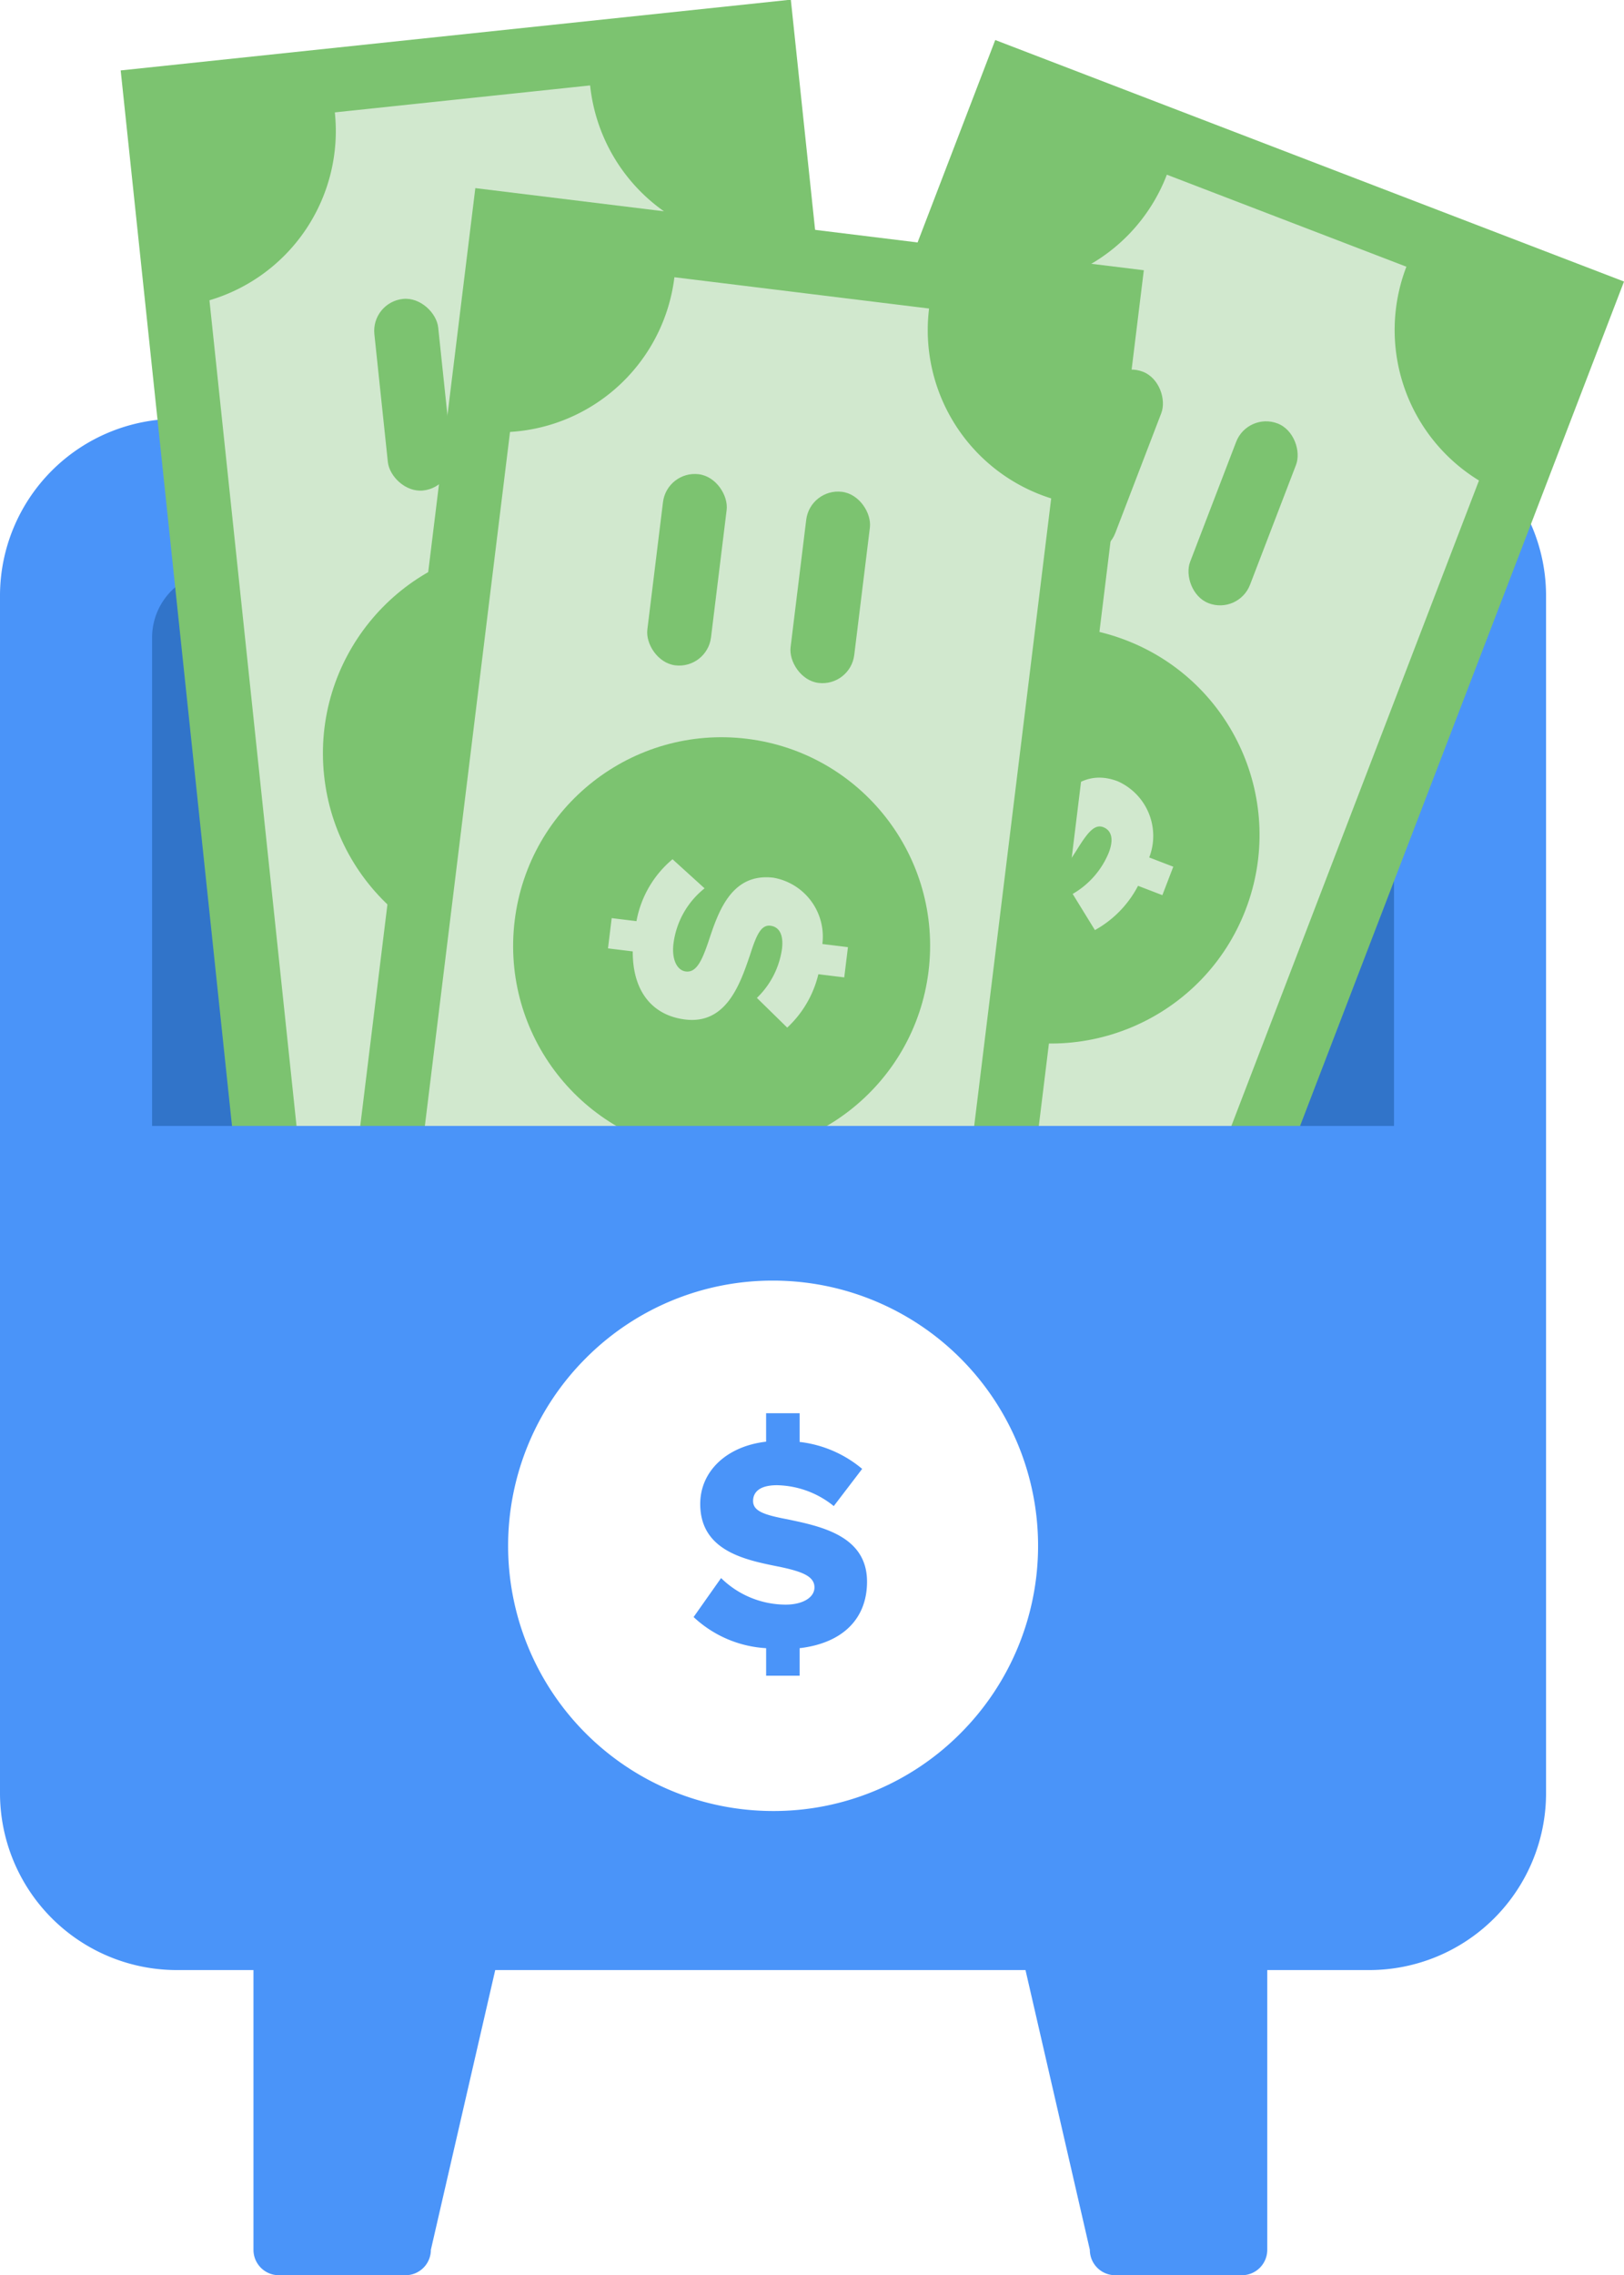 <svg xmlns="http://www.w3.org/2000/svg" xmlns:xlink="http://www.w3.org/1999/xlink" width="73.529" height="102.951" viewBox="0 0 73.529 102.951"><defs><style>.a{fill:#3174c9;}.b{fill:#fff;}.c{fill:#4a94f9;}.d{fill:#7cc370;}.e{fill:#d1e8ce;}.f{filter:url(#c);}.g{filter:url(#a);}</style><filter id="a" x="1.5" y="49.451" width="66" height="32" filterUnits="userSpaceOnUse"><feOffset dy="-1" input="SourceAlpha"/><feGaussianBlur stdDeviation="0.5" result="b"/><feFlood flood-opacity="0.161"/><feComposite operator="in" in2="b"/><feComposite in="SourceGraphic"/></filter><filter id="c" x="20" y="54.954" width="30.003" height="29.998" filterUnits="userSpaceOnUse"><feOffset dy="-1" input="SourceAlpha"/><feGaussianBlur stdDeviation="1" result="d"/><feFlood flood-opacity="0.161"/><feComposite operator="in" in2="d"/><feComposite in="SourceGraphic"/></filter></defs><g transform="translate(0.464 4.646)"><g transform="translate(0 0)"><path class="a" d="M3,0H60a3,3,0,0,1,3,3V32a0,0,0,0,1,0,0H0a0,0,0,0,1,0,0V3A3,3,0,0,1,3,0Z" transform="translate(2.536 20.305)"/><ellipse class="b" cx="6.5" cy="6" rx="6.5" ry="6" transform="translate(27.536 40.305)"/><path class="c" d="M56.229,84H50.492a1.15,1.15,0,0,1-1.148-1.15L46.431,70.192H22.422L19.508,82.85A1.15,1.15,0,0,1,18.361,84H12.623a1.15,1.15,0,0,1-1.147-1.15V70.192H8a8.009,8.009,0,0,1-8-8V8A8.009,8.009,0,0,1,8,0H62a8.009,8.009,0,0,1,8,8V62.192a8.009,8.009,0,0,1-8,8H57.377V82.85A1.15,1.15,0,0,1,56.229,84ZM9.886,6.9a3,3,0,0,0-3,3v36.41a3,3,0,0,0,3,3H60.115a3,3,0,0,0,3-3V9.9a3,3,0,0,0-3-3Z" transform="translate(-0.464 14.305)"/><g transform="translate(-1557.464 -1319.695)"><g transform="matrix(0.995, -0.105, 0.105, 0.995, 1562.464, 1318.236)"><rect class="d" width="30.494" height="64.618" transform="translate(0 0)"/><path class="e" d="M18.183,58.809H6.534A7.98,7.98,0,0,0,0,50.954V7.855A7.981,7.981,0,0,0,6.534,0H18.151a7.981,7.981,0,0,0,6.535,7.854V50.228a7.981,7.981,0,0,0-6.535,7.855c0,.242.011.486.033.726Z" transform="translate(2.904 2.904)"/><rect class="d" width="2.904" height="8.712" rx="1.452" transform="translate(10.165 11.617)"/><rect class="d" width="2.904" height="8.712" rx="1.452" transform="translate(10.165 45.015)"/><rect class="d" width="2.904" height="8.712" rx="1.452" transform="translate(16.699 11.617)"/><rect class="d" width="2.904" height="8.712" rx="1.452" transform="translate(16.699 45.015)"/><circle class="d" cx="9.439" cy="9.439" r="9.439" transform="translate(5.808 23.233)"/><path class="e" d="M7.128,6.916c0-1.875-1.888-2.272-3.254-2.558-.919-.174-1.428-.323-1.428-.757,0-.36.273-.646.981-.646a3.822,3.822,0,0,1,2.335.857L6.929,2.285A4.836,4.836,0,0,0,4.359,1.18V0H2.98V1.167A2.705,2.705,0,0,0,.273,3.725c0,1.962,1.912,2.309,3.266,2.583.882.186,1.428.372,1.428.844,0,.4-.459.708-1.18.708A3.8,3.8,0,0,1,1.13,6.767L0,8.368A4.768,4.768,0,0,0,2.98,9.647v1.13H4.359V9.647C6.159,9.436,7.128,8.406,7.128,6.916Z" transform="translate(20.931 29.053) rotate(90)"/></g><g transform="translate(1602.061 1316.86) rotate(21)"><rect class="d" width="30.494" height="64.618" transform="translate(0 0)"/><path class="e" d="M18.183,58.809H6.534A7.98,7.98,0,0,0,0,50.954V7.855A7.981,7.981,0,0,0,6.534,0H18.151a7.981,7.981,0,0,0,6.535,7.854V50.228a7.981,7.981,0,0,0-6.535,7.855c0,.242.011.486.033.726Z" transform="translate(2.904 2.904)"/><rect class="d" width="2.904" height="8.712" rx="1.452" transform="translate(10.165 11.617)"/><rect class="d" width="2.904" height="8.712" rx="1.452" transform="translate(10.165 45.015)"/><rect class="d" width="2.904" height="8.712" rx="1.452" transform="translate(16.699 11.617)"/><rect class="d" width="2.904" height="8.712" rx="1.452" transform="translate(16.699 45.015)"/><circle class="d" cx="9.439" cy="9.439" r="9.439" transform="translate(5.808 23.233)"/><path class="e" d="M7.128,6.916c0-1.875-1.888-2.272-3.254-2.558-.919-.174-1.428-.323-1.428-.757,0-.36.273-.646.981-.646a3.822,3.822,0,0,1,2.335.857L6.929,2.285A4.836,4.836,0,0,0,4.359,1.18V0H2.98V1.167A2.705,2.705,0,0,0,.273,3.725c0,1.962,1.912,2.309,3.266,2.583.882.186,1.428.372,1.428.844,0,.4-.459.708-1.18.708A3.8,3.8,0,0,1,1.13,6.767L0,8.368A4.768,4.768,0,0,0,2.98,9.647v1.13H4.359V9.647C6.159,9.436,7.128,8.406,7.128,6.916Z" transform="translate(20.931 29.053) rotate(90)"/></g><g transform="translate(1578.521 1323.561) rotate(7)"><rect class="d" width="30.494" height="64.618" transform="translate(0 0)"/><path class="e" d="M18.183,58.809H6.534A7.98,7.98,0,0,0,0,50.954V7.855A7.981,7.981,0,0,0,6.534,0H18.151a7.981,7.981,0,0,0,6.535,7.854V50.228a7.981,7.981,0,0,0-6.535,7.855c0,.242.011.486.033.726Z" transform="translate(2.904 2.904)"/><rect class="d" width="2.904" height="8.712" rx="1.452" transform="translate(10.165 11.617)"/><rect class="d" width="2.904" height="8.712" rx="1.452" transform="translate(10.165 45.015)"/><rect class="d" width="2.904" height="8.712" rx="1.452" transform="translate(16.699 11.617)"/><rect class="d" width="2.904" height="8.712" rx="1.452" transform="translate(16.699 45.015)"/><circle class="d" cx="9.439" cy="9.439" r="9.439" transform="translate(5.808 23.233)"/><path class="e" d="M7.128,6.916c0-1.875-1.888-2.272-3.254-2.558-.919-.174-1.428-.323-1.428-.757,0-.36.273-.646.981-.646a3.822,3.822,0,0,1,2.335.857L6.929,2.285A4.836,4.836,0,0,0,4.359,1.18V0H2.98V1.167A2.705,2.705,0,0,0,.273,3.725c0,1.962,1.912,2.309,3.266,2.583.882.186,1.428.372,1.428.844,0,.4-.459.708-1.18.708A3.8,3.8,0,0,1,1.13,6.767L0,8.368A4.768,4.768,0,0,0,2.98,9.647v1.13H4.359V9.647C6.159,9.436,7.128,8.406,7.128,6.916Z" transform="translate(20.931 29.053) rotate(90)"/></g></g><g class="g" transform="matrix(1, 0, 0, 1, -0.46, -4.65)"><path class="c" d="M3,0H60a3,3,0,0,1,3,3V29a0,0,0,0,1,0,0H0a0,0,0,0,1,0,0V3A3,3,0,0,1,3,0Z" transform="translate(3 51.95)"/></g><g class="f" transform="matrix(1, 0, 0, 1, -0.46, -4.65)"><path class="b" d="M12,24H12A12,12,0,0,1,3.514,3.517,11.92,11.92,0,0,1,12,0H12a12,12,0,0,1,8.484,20.483A11.92,11.92,0,0,1,12,24ZM9.644,13.459,8.4,15.223a5.239,5.239,0,0,0,3.284,1.409v1.245H13.2V16.632c1.94-.227,3.052-1.324,3.052-3.01,0-2.07-2.072-2.5-3.586-2.818-1.088-.206-1.573-.375-1.573-.835,0-.266.14-.711,1.081-.711a4.2,4.2,0,0,1,2.572.944l1.286-1.683A5.345,5.345,0,0,0,13.2,7.3V6H11.683V7.288C9.9,7.492,8.7,8.624,8.7,10.106c0,2.123,2.033,2.531,3.517,2.829l.082.016c1.02.216,1.573.428,1.573.931,0,.459-.534.779-1.3.779A4.183,4.183,0,0,1,9.644,13.459Z" transform="translate(23 58.95)"/></g></g></g></svg>